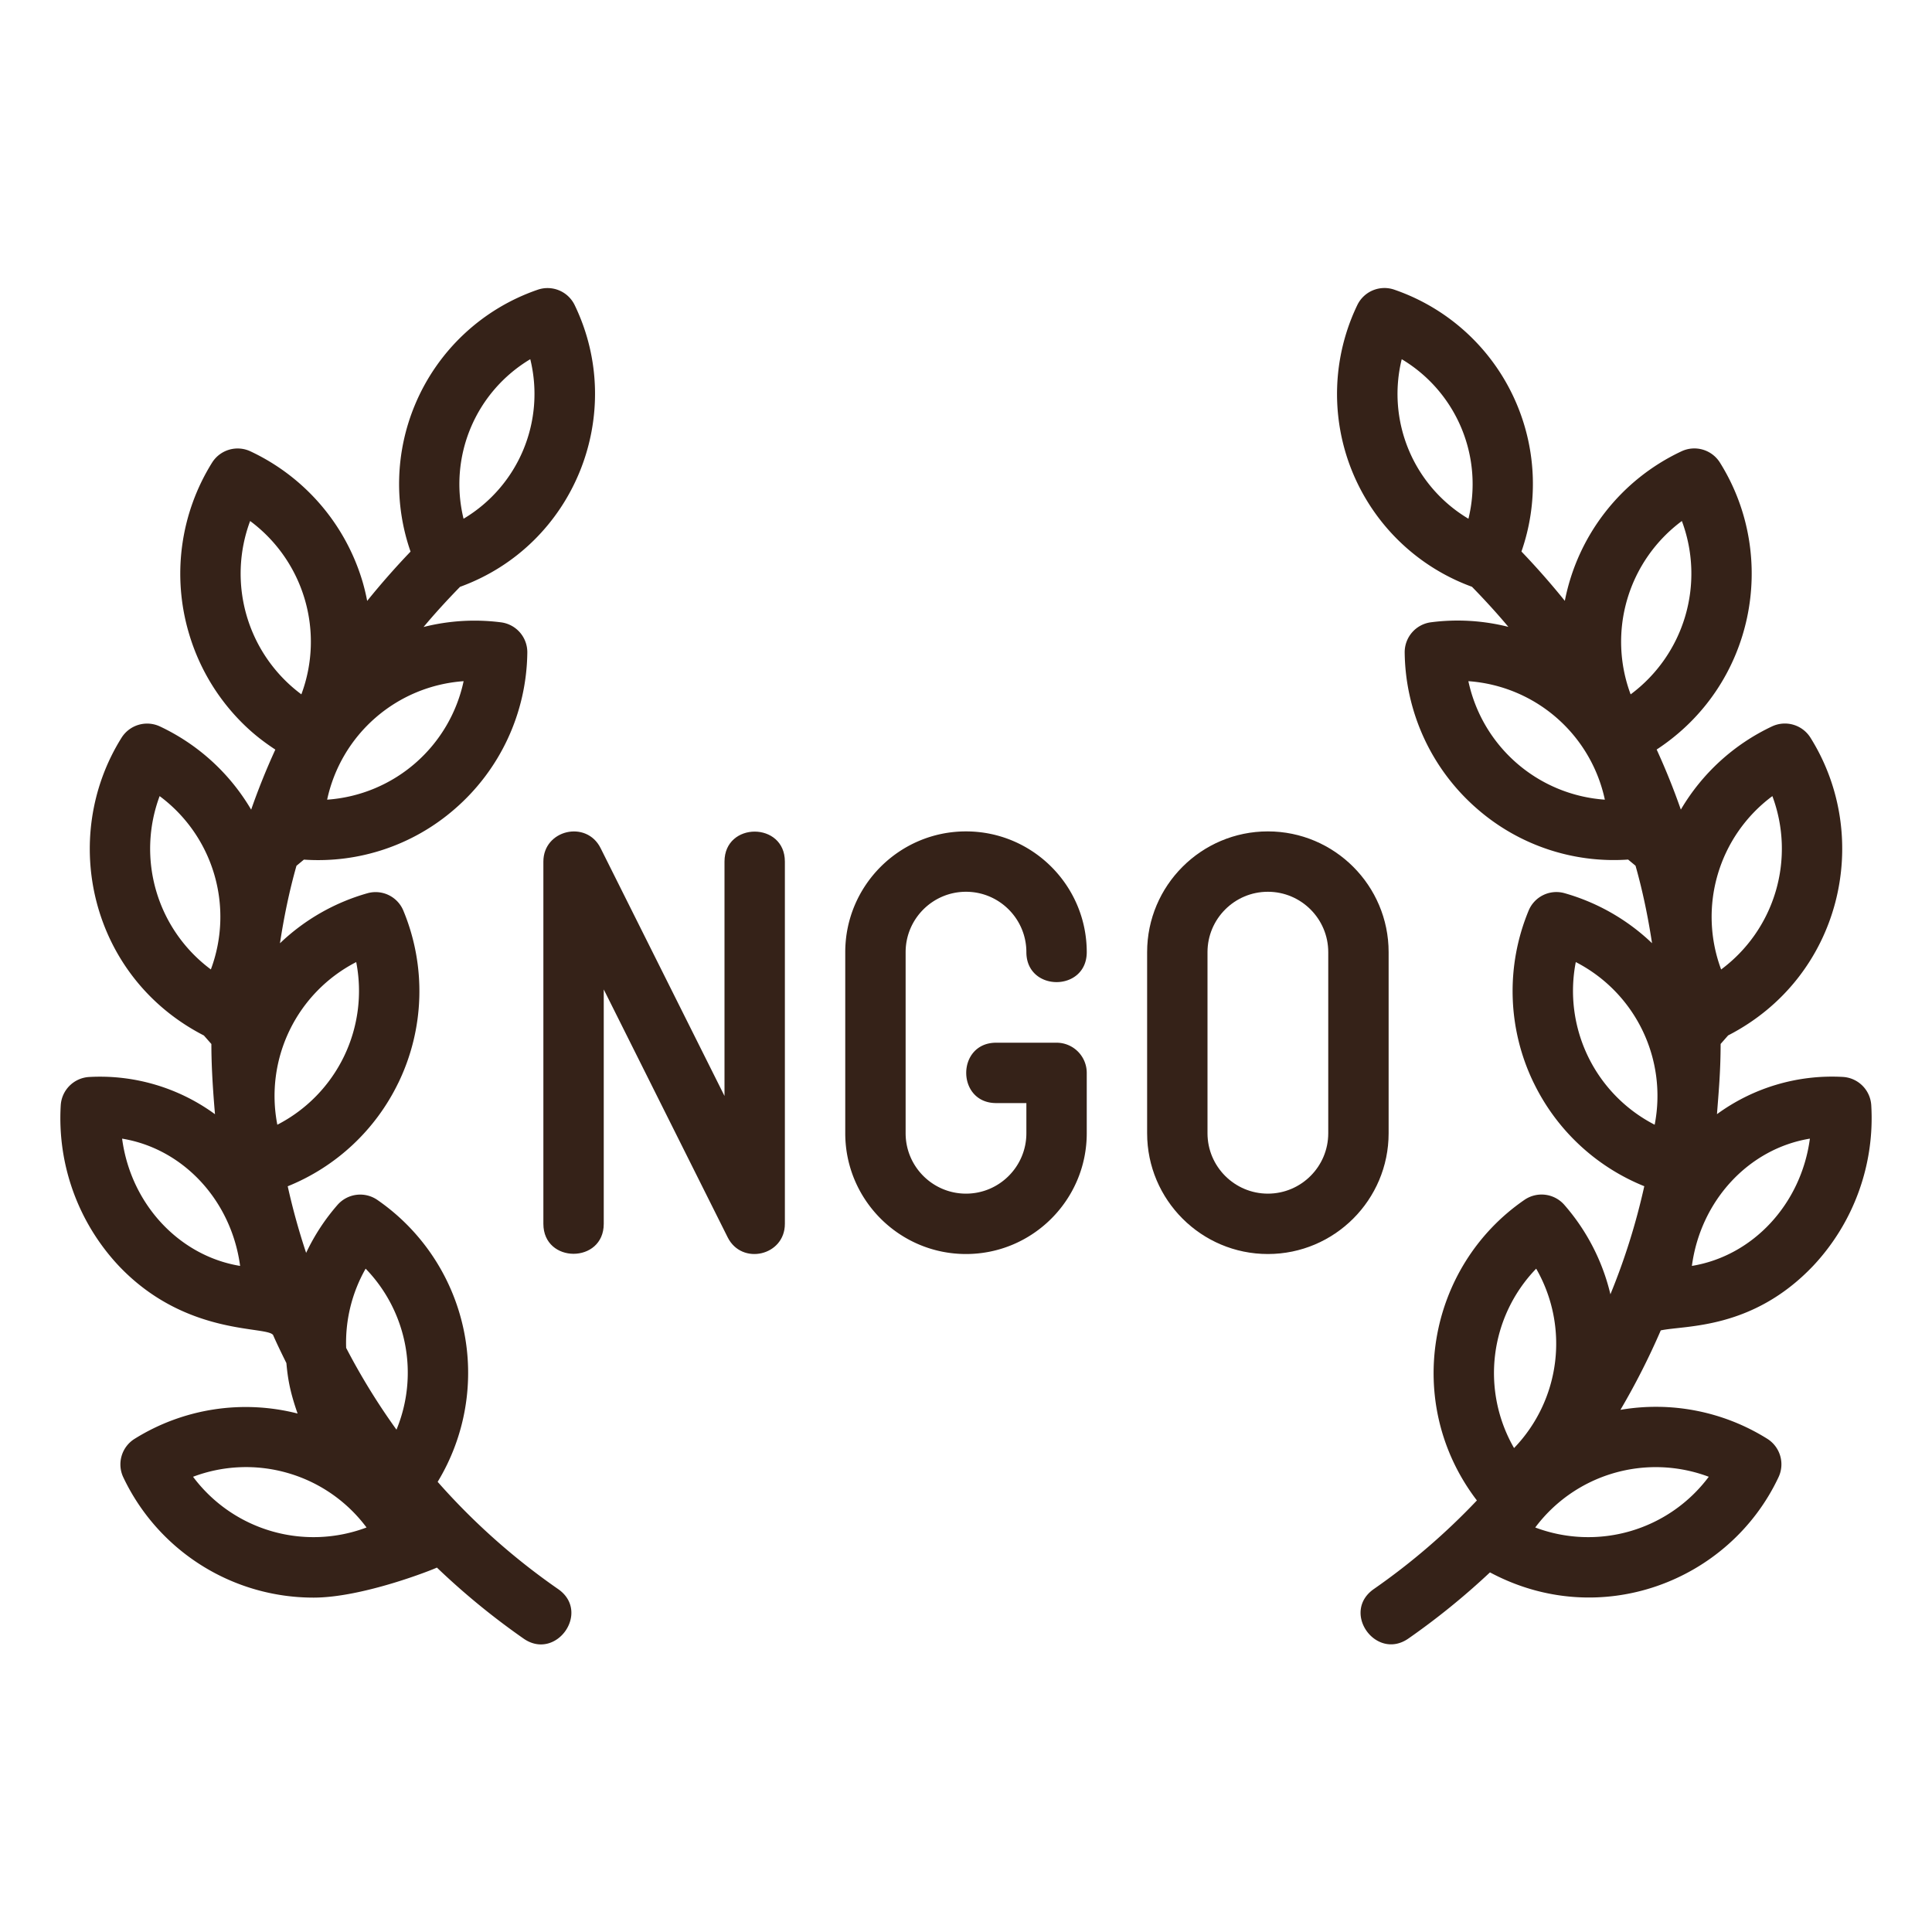 <?xml version="1.0" encoding="UTF-8"?>
<svg xmlns="http://www.w3.org/2000/svg" xmlns:xlink="http://www.w3.org/1999/xlink" version="1.1" width="512" height="512" x="0" y="0" viewBox="0 0 64 64" style="enable-background:new 0 0 512 512" xml:space="preserve" class="">
  <g>
    <path d="M14.498 49.088a6.96 6.96 0 0 0-1.999-9.34 1 1 0 0 0-1.316.163 6.881 6.881 0 0 0-1.042 1.592 22.207 22.207 0 0 1-.61-2.206 6.966 6.966 0 0 0 3.662-3.423h.001a6.962 6.962 0 0 0 .169-5.705.995.995 0 0 0-1.192-.579 6.922 6.922 0 0 0-2.897 1.657c.133-.871.309-1.729.547-2.567l.246-.204a6.884 6.884 0 0 0 5.001-1.681 6.955 6.955 0 0 0 2.4-5.178.998.998 0 0 0-.869-1.001 6.885 6.885 0 0 0-2.568.154c.38-.455.786-.897 1.208-1.33 3.799-1.381 5.531-5.741 3.799-9.331a.998.998 0 0 0-1.224-.512 6.796 6.796 0 0 0-4.066 3.81 6.801 6.801 0 0 0-.148 4.865 25.799 25.799 0 0 0-1.437 1.634 6.812 6.812 0 0 0-.149-.624 6.952 6.952 0 0 0-3.718-4.331.999.999 0 0 0-1.271.375 6.951 6.951 0 0 0-.766 5.656 6.952 6.952 0 0 0 1.938 3.133c.287.267.598.503.924.716a22.77 22.77 0 0 0-.801 1.99 6.92 6.92 0 0 0-3.023-2.757 1 1 0 0 0-1.271.375c-2.078 3.32-1.029 7.932 2.728 9.863l.248.282c.001.523.023 1.207.12 2.326a6.454 6.454 0 0 0-4.175-1.233 1 1 0 0 0-.935.941 7.151 7.151 0 0 0 1.921 5.313c2.276 2.402 5.042 1.964 5.124 2.318.135.306.282.605.43.905.044.475.104.909.371 1.671a6.95 6.95 0 0 0-5.402.84.998.998 0 0 0-.372 1.272 6.97 6.97 0 0 0 6.306 3.986c1.633 0 3.982-.94 4.083-.995a24.09 24.09 0 0 0 2.875 2.355c1.076.746 2.233-.886 1.139-1.644a22.137 22.137 0 0 1-3.989-3.551zM8.286 17.259a4.981 4.981 0 0 1 1.697 5.742 4.983 4.983 0 0 1-1.697-5.742zm3.826 24.767a4.951 4.951 0 0 1 1.022 5.334 21.907 21.907 0 0 1-1.667-2.709 4.96 4.96 0 0 1 .645-2.625zM11.8 31.87a4.984 4.984 0 0 1-2.613 5.388A4.985 4.985 0 0 1 11.8 31.87zm-.963-5.38a4.983 4.983 0 0 1 4.521-3.925 4.977 4.977 0 0 1-4.521 3.925zm6.729-14.591a4.813 4.813 0 0 1-2.21 5.285 4.819 4.819 0 0 1 2.21-5.285zM5.288 26.372a4.981 4.981 0 0 1 1.697 5.742 4.983 4.983 0 0 1-1.697-5.742zM4.045 37.719c2.022.331 3.618 2.045 3.909 4.216-1.994-.326-3.617-2.022-3.909-4.216zm2.35 11.201a4.97 4.97 0 0 1 3.153-.12 4.97 4.97 0 0 1 2.594 1.8 4.982 4.982 0 0 1-5.747-1.68zM60.068 41.928a7.15 7.15 0 0 0 1.92-5.312 1 1 0 0 0-.935-.941 6.456 6.456 0 0 0-4.176 1.233c.053-.708.119-1.378.121-2.326l.248-.282c3.739-1.922 4.816-6.527 2.728-9.863a1 1 0 0 0-1.271-.375 6.927 6.927 0 0 0-3.023 2.757 22.896 22.896 0 0 0-.801-1.99c3.237-2.122 4.054-6.378 2.096-9.505a1 1 0 0 0-1.271-.375 6.935 6.935 0 0 0-3.867 4.955A25.486 25.486 0 0 0 50.4 18.27a6.798 6.798 0 0 0-.148-4.864 6.8 6.8 0 0 0-4.066-3.811.998.998 0 0 0-1.224.512 6.797 6.797 0 0 0 3.799 9.331c.421.432.826.874 1.206 1.328a6.87 6.87 0 0 0-2.566-.152 1 1 0 0 0-.869 1.001 6.962 6.962 0 0 0 2.4 5.178 6.884 6.884 0 0 0 5.001 1.681l.246.204c.238.839.414 1.696.547 2.567a6.928 6.928 0 0 0-2.897-1.657.995.995 0 0 0-1.192.579 6.962 6.962 0 0 0 .169 5.705h.001a6.963 6.963 0 0 0 3.662 3.423 21.935 21.935 0 0 1-1.122 3.58 6.926 6.926 0 0 0-1.53-2.966 1.001 1.001 0 0 0-1.316-.163c-3.219 2.212-4.035 6.744-1.577 9.958a22.016 22.016 0 0 1-3.41 2.932c-1.1.762.063 2.39 1.139 1.644a23.968 23.968 0 0 0 2.704-2.193c3.643 1.948 7.931.308 9.559-3.153a.998.998 0 0 0-.372-1.272 6.952 6.952 0 0 0-4.865-.959c.499-.849.945-1.728 1.336-2.632.81-.175 3.033-.013 5.053-2.143zm-4.354-24.669a4.983 4.983 0 0 1-1.697 5.743 4.98 4.98 0 0 1 1.697-5.743zm4.241 20.46c-.287 2.156-1.876 3.882-3.909 4.216.29-2.169 1.885-3.884 3.909-4.216zm-1.243-11.347a4.984 4.984 0 0 1-1.697 5.743 4.982 4.982 0 0 1 1.697-5.743zM46.434 11.899a4.819 4.819 0 0 1 2.21 5.285 4.813 4.813 0 0 1-2.21-5.285zm2.208 10.666a4.981 4.981 0 0 1 4.521 3.925 4.977 4.977 0 0 1-4.521-3.925zM52.2 31.87a4.982 4.982 0 0 1 2.613 5.388A4.984 4.984 0 0 1 52.2 31.87zm-1.312 10.156a4.984 4.984 0 0 1-.733 5.943 4.976 4.976 0 0 1 .733-5.943zm5.717 6.894a4.983 4.983 0 0 1-5.748 1.68 4.986 4.986 0 0 1 5.748-1.68zM32 29.541c1.103 0 2 .897 2 2 0 1.323 2 1.324 2 0 0-2.206-1.794-4-4-4s-4 1.794-4 4v6c0 2.206 1.794 4 4 4s4-1.794 4-4v-2a1 1 0 0 0-1-1h-2c-1.324 0-1.323 2 0 2h1v1c0 1.103-.897 2-2 2s-2-.897-2-2v-6c0-1.103.897-2 2-2z" fill="#352218" opacity="1" data-original="#000000"></path>
    <path d="M46 31.541c0-2.206-1.794-4-4-4s-4 1.794-4 4v6c0 2.206 1.794 4 4 4s4-1.794 4-4zm-2 6c0 1.103-.897 2-2 2s-2-.897-2-2v-6c0-1.103.897-2 2-2s2 .897 2 2zM24 28.541v7.764l-4.105-8.211c-.47-.94-1.895-.604-1.895.447v12c0 1.323 2 1.324 2 0v-7.764l4.105 8.211c.469.939 1.895.611 1.895-.447v-12c0-1.323-2-1.324-2 0z" fill="#352218" opacity="1" data-original="#000000"></path>
  </g>
</svg>
